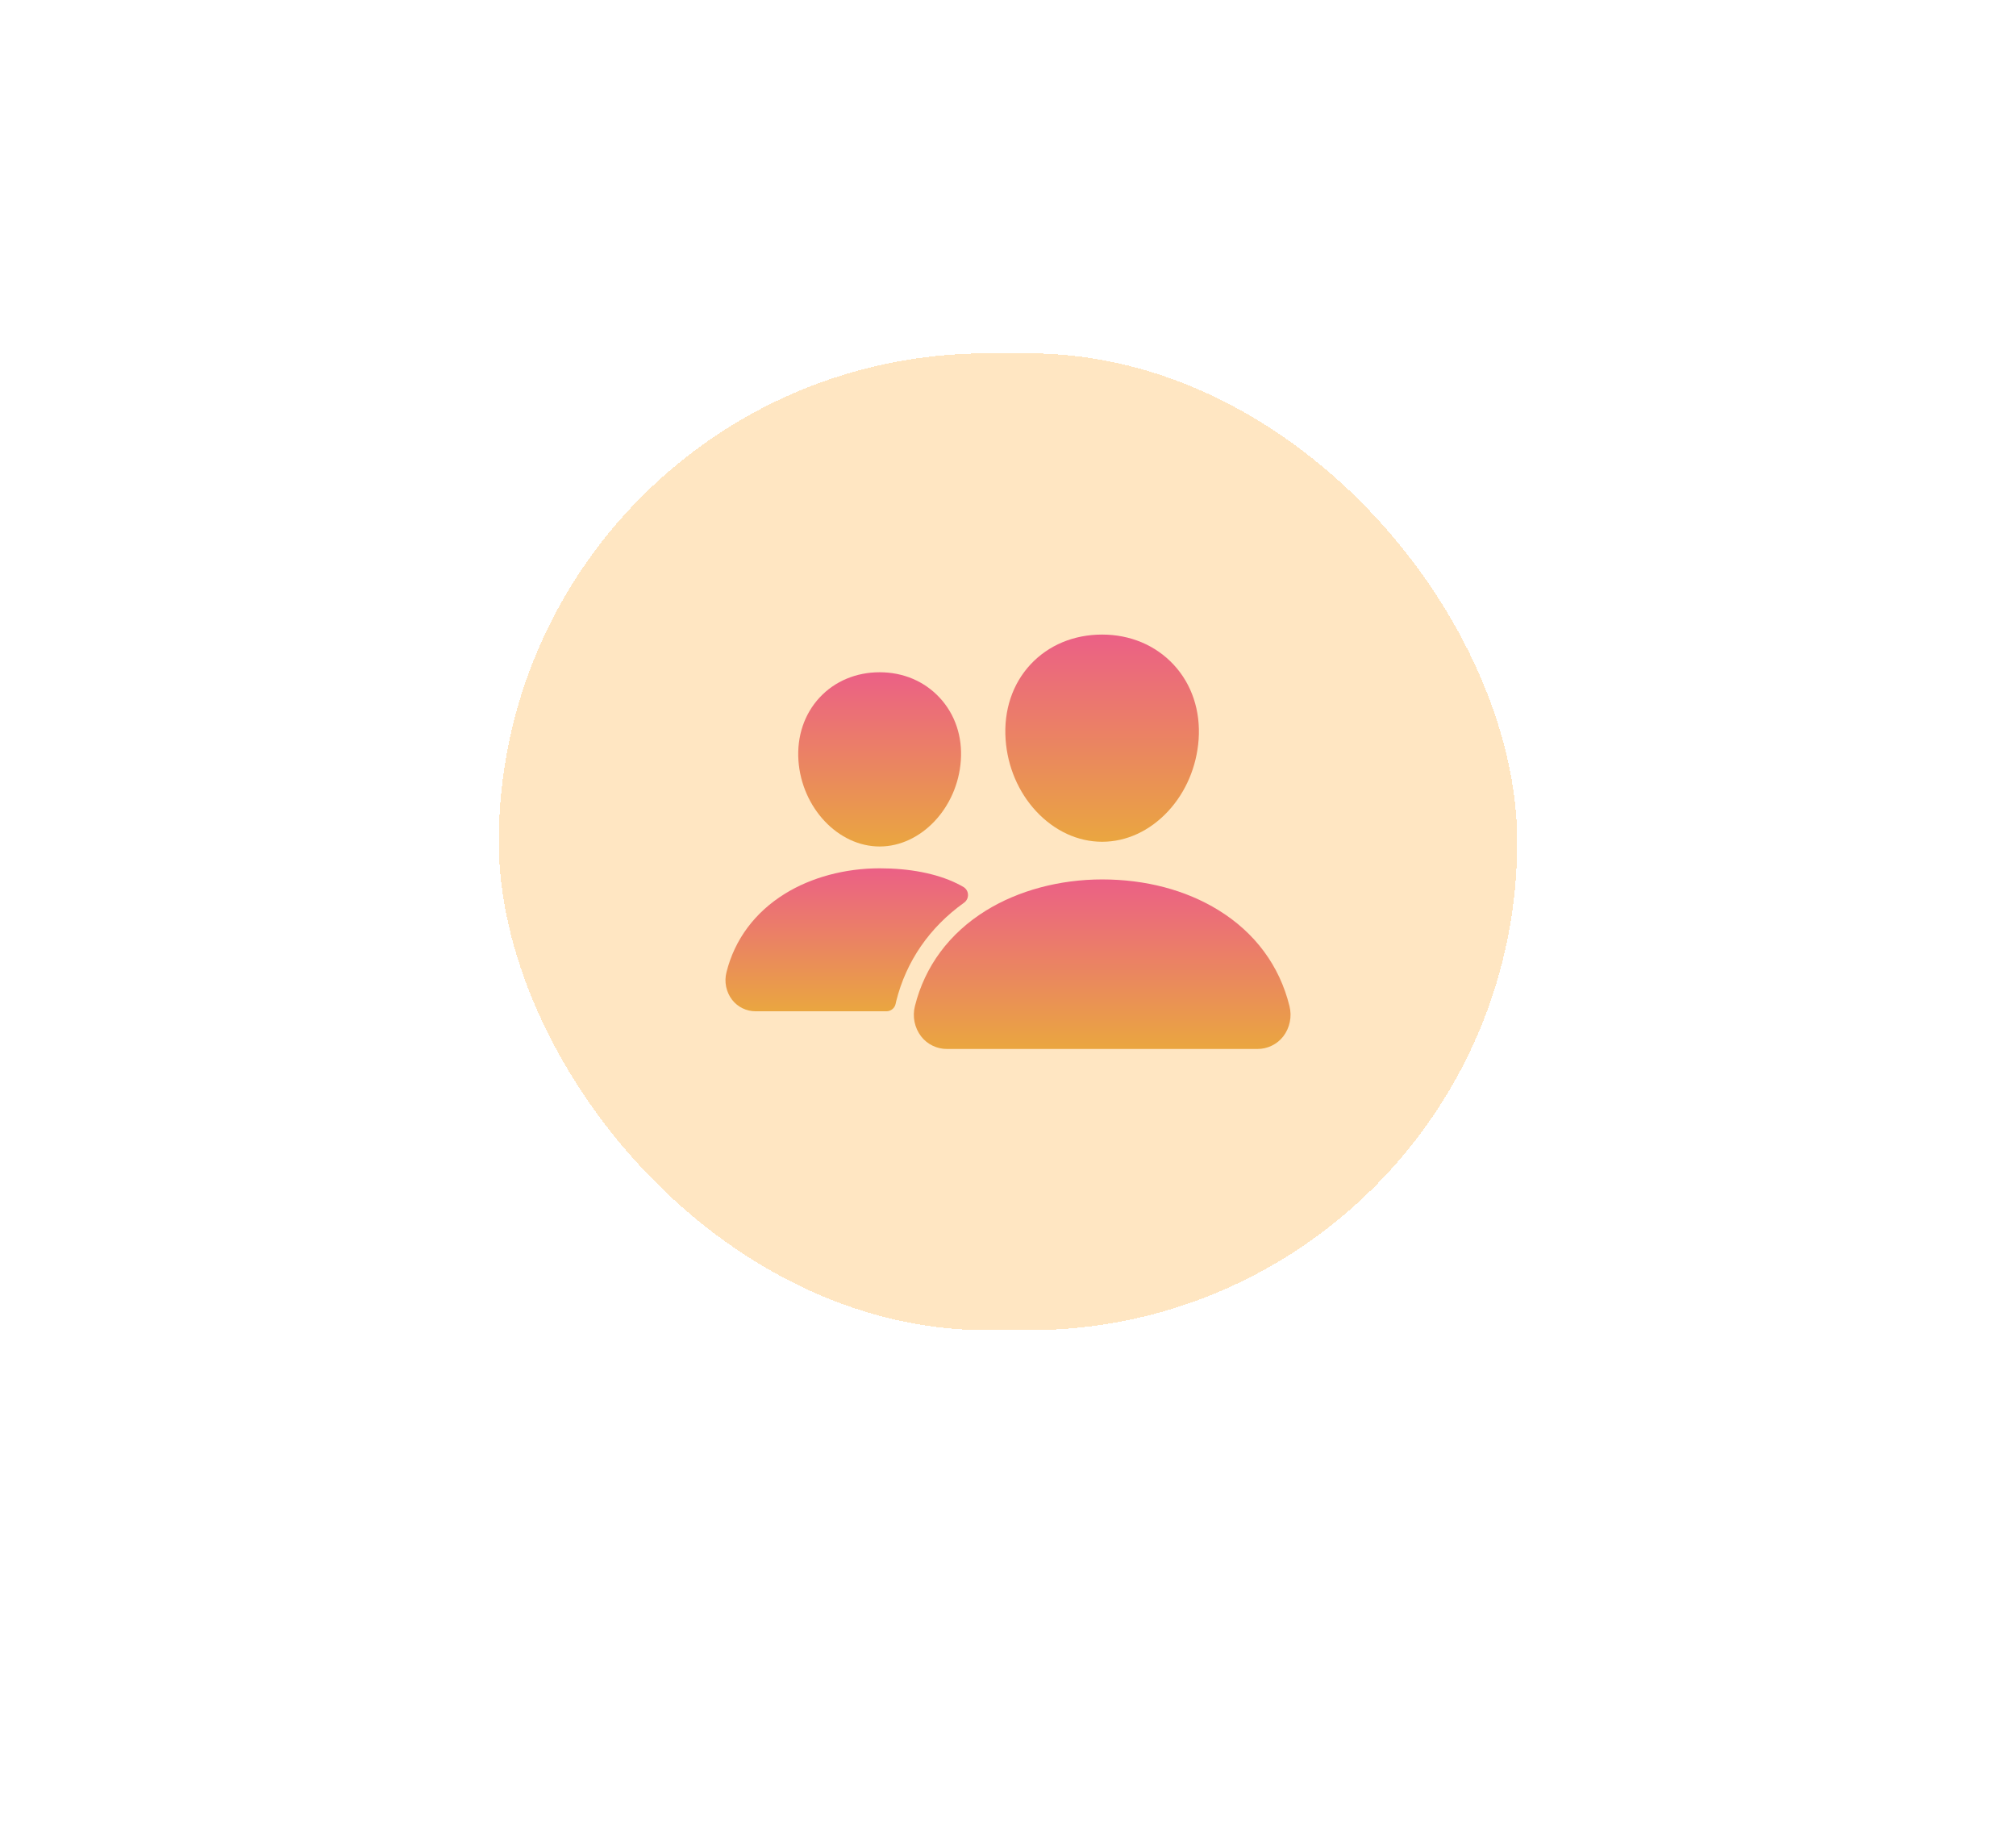 <svg width="97" height="88" viewBox="0 0 97 88" fill="none" xmlns="http://www.w3.org/2000/svg">
<g filter="url(#filter0_d_3011_2825)">
<rect x="21" y="15" width="49" height="47" rx="23.5" fill="#FFE6C2" shape-rendering="crispEdges"/>
<path d="M50.03 38.5C48.865 38.5 47.739 37.98 46.858 37.036C46.001 36.116 45.477 34.889 45.385 33.581C45.286 32.187 45.712 30.904 46.582 29.97C47.453 29.035 48.67 28.531 50.03 28.531C51.379 28.531 52.6 29.044 53.468 29.977C54.344 30.918 54.77 32.198 54.672 33.581C54.577 34.89 54.054 36.117 53.199 37.036C52.32 37.98 51.195 38.5 50.03 38.5Z" fill="url(#paint0_linear_3011_2825)"/>
<path d="M57.499 48.469H42.566C42.326 48.47 42.088 48.416 41.872 48.311C41.656 48.207 41.467 48.054 41.32 47.864C41.163 47.659 41.055 47.421 41.003 47.168C40.952 46.915 40.958 46.654 41.022 46.404C41.499 44.489 42.68 42.9 44.438 41.811C45.999 40.845 47.985 40.312 50.032 40.312C52.119 40.312 54.054 40.822 55.623 41.788C57.385 42.871 58.568 44.469 59.043 46.407C59.106 46.657 59.112 46.919 59.059 47.172C59.007 47.424 58.899 47.662 58.742 47.867C58.594 48.056 58.406 48.208 58.19 48.312C57.975 48.416 57.738 48.47 57.499 48.469Z" fill="url(#paint1_linear_3011_2825)"/>
<path d="M39.325 38.727C37.332 38.727 35.58 36.873 35.417 34.596C35.337 33.429 35.7 32.35 36.437 31.559C37.165 30.775 38.193 30.344 39.325 30.344C40.458 30.344 41.478 30.778 42.21 31.566C42.952 32.363 43.315 33.44 43.23 34.597C43.067 36.874 41.315 38.727 39.325 38.727Z" fill="url(#paint2_linear_3011_2825)"/>
<path d="M43.045 40.508C42.049 40.021 40.756 39.777 39.327 39.777C37.658 39.777 36.038 40.212 34.763 41.002C33.318 41.898 32.346 43.204 31.954 44.78C31.896 45.007 31.891 45.244 31.938 45.473C31.985 45.702 32.083 45.918 32.225 46.103C32.36 46.277 32.532 46.416 32.73 46.512C32.927 46.608 33.144 46.657 33.363 46.656H39.65C39.756 46.656 39.859 46.619 39.94 46.551C40.022 46.483 40.077 46.389 40.096 46.284C40.102 46.248 40.11 46.213 40.119 46.178C40.599 44.249 41.725 42.618 43.388 41.43C43.449 41.386 43.498 41.327 43.531 41.26C43.564 41.192 43.579 41.117 43.575 41.041C43.572 40.966 43.55 40.893 43.511 40.828C43.472 40.764 43.417 40.71 43.352 40.672C43.263 40.62 43.161 40.565 43.045 40.508Z" fill="url(#paint3_linear_3011_2825)"/>
</g>
<defs>
<filter id="filter0_d_3011_2825" x="0" y="-7" width="97" height="95" filterUnits="userSpaceOnUse" color-interpolation-filters="sRGB">
<feFlood flood-opacity="0" result="BackgroundImageFix"/>
<feColorMatrix in="SourceAlpha" type="matrix" values="0 0 0 0 0 0 0 0 0 0 0 0 0 0 0 0 0 0 127 0" result="hardAlpha"/>
<feOffset dx="3" dy="2"/>
<feGaussianBlur stdDeviation="12"/>
<feComposite in2="hardAlpha" operator="out"/>
<feColorMatrix type="matrix" values="0 0 0 0 0.918 0 0 0 0 0.647 0 0 0 0 0.251 0 0 0 1 0"/>
<feBlend mode="normal" in2="BackgroundImageFix" result="effect1_dropShadow_3011_2825"/>
<feBlend mode="normal" in="SourceGraphic" in2="effect1_dropShadow_3011_2825" result="shape"/>
</filter>
<linearGradient id="paint0_linear_3011_2825" x1="50.028" y1="28.531" x2="50.028" y2="38.5" gradientUnits="userSpaceOnUse">
<stop stop-color="#EB6086"/>
<stop offset="1" stop-color="#EAA640"/>
</linearGradient>
<linearGradient id="paint1_linear_3011_2825" x1="50.032" y1="40.312" x2="50.032" y2="48.469" gradientUnits="userSpaceOnUse">
<stop stop-color="#EB6086"/>
<stop offset="1" stop-color="#EAA640"/>
</linearGradient>
<linearGradient id="paint2_linear_3011_2825" x1="39.324" y1="30.344" x2="39.324" y2="38.727" gradientUnits="userSpaceOnUse">
<stop stop-color="#EB6086"/>
<stop offset="1" stop-color="#EAA640"/>
</linearGradient>
<linearGradient id="paint3_linear_3011_2825" x1="37.741" y1="39.777" x2="37.741" y2="46.656" gradientUnits="userSpaceOnUse">
<stop stop-color="#EB6086"/>
<stop offset="1" stop-color="#EAA640"/>
</linearGradient>
</defs>
</svg>
